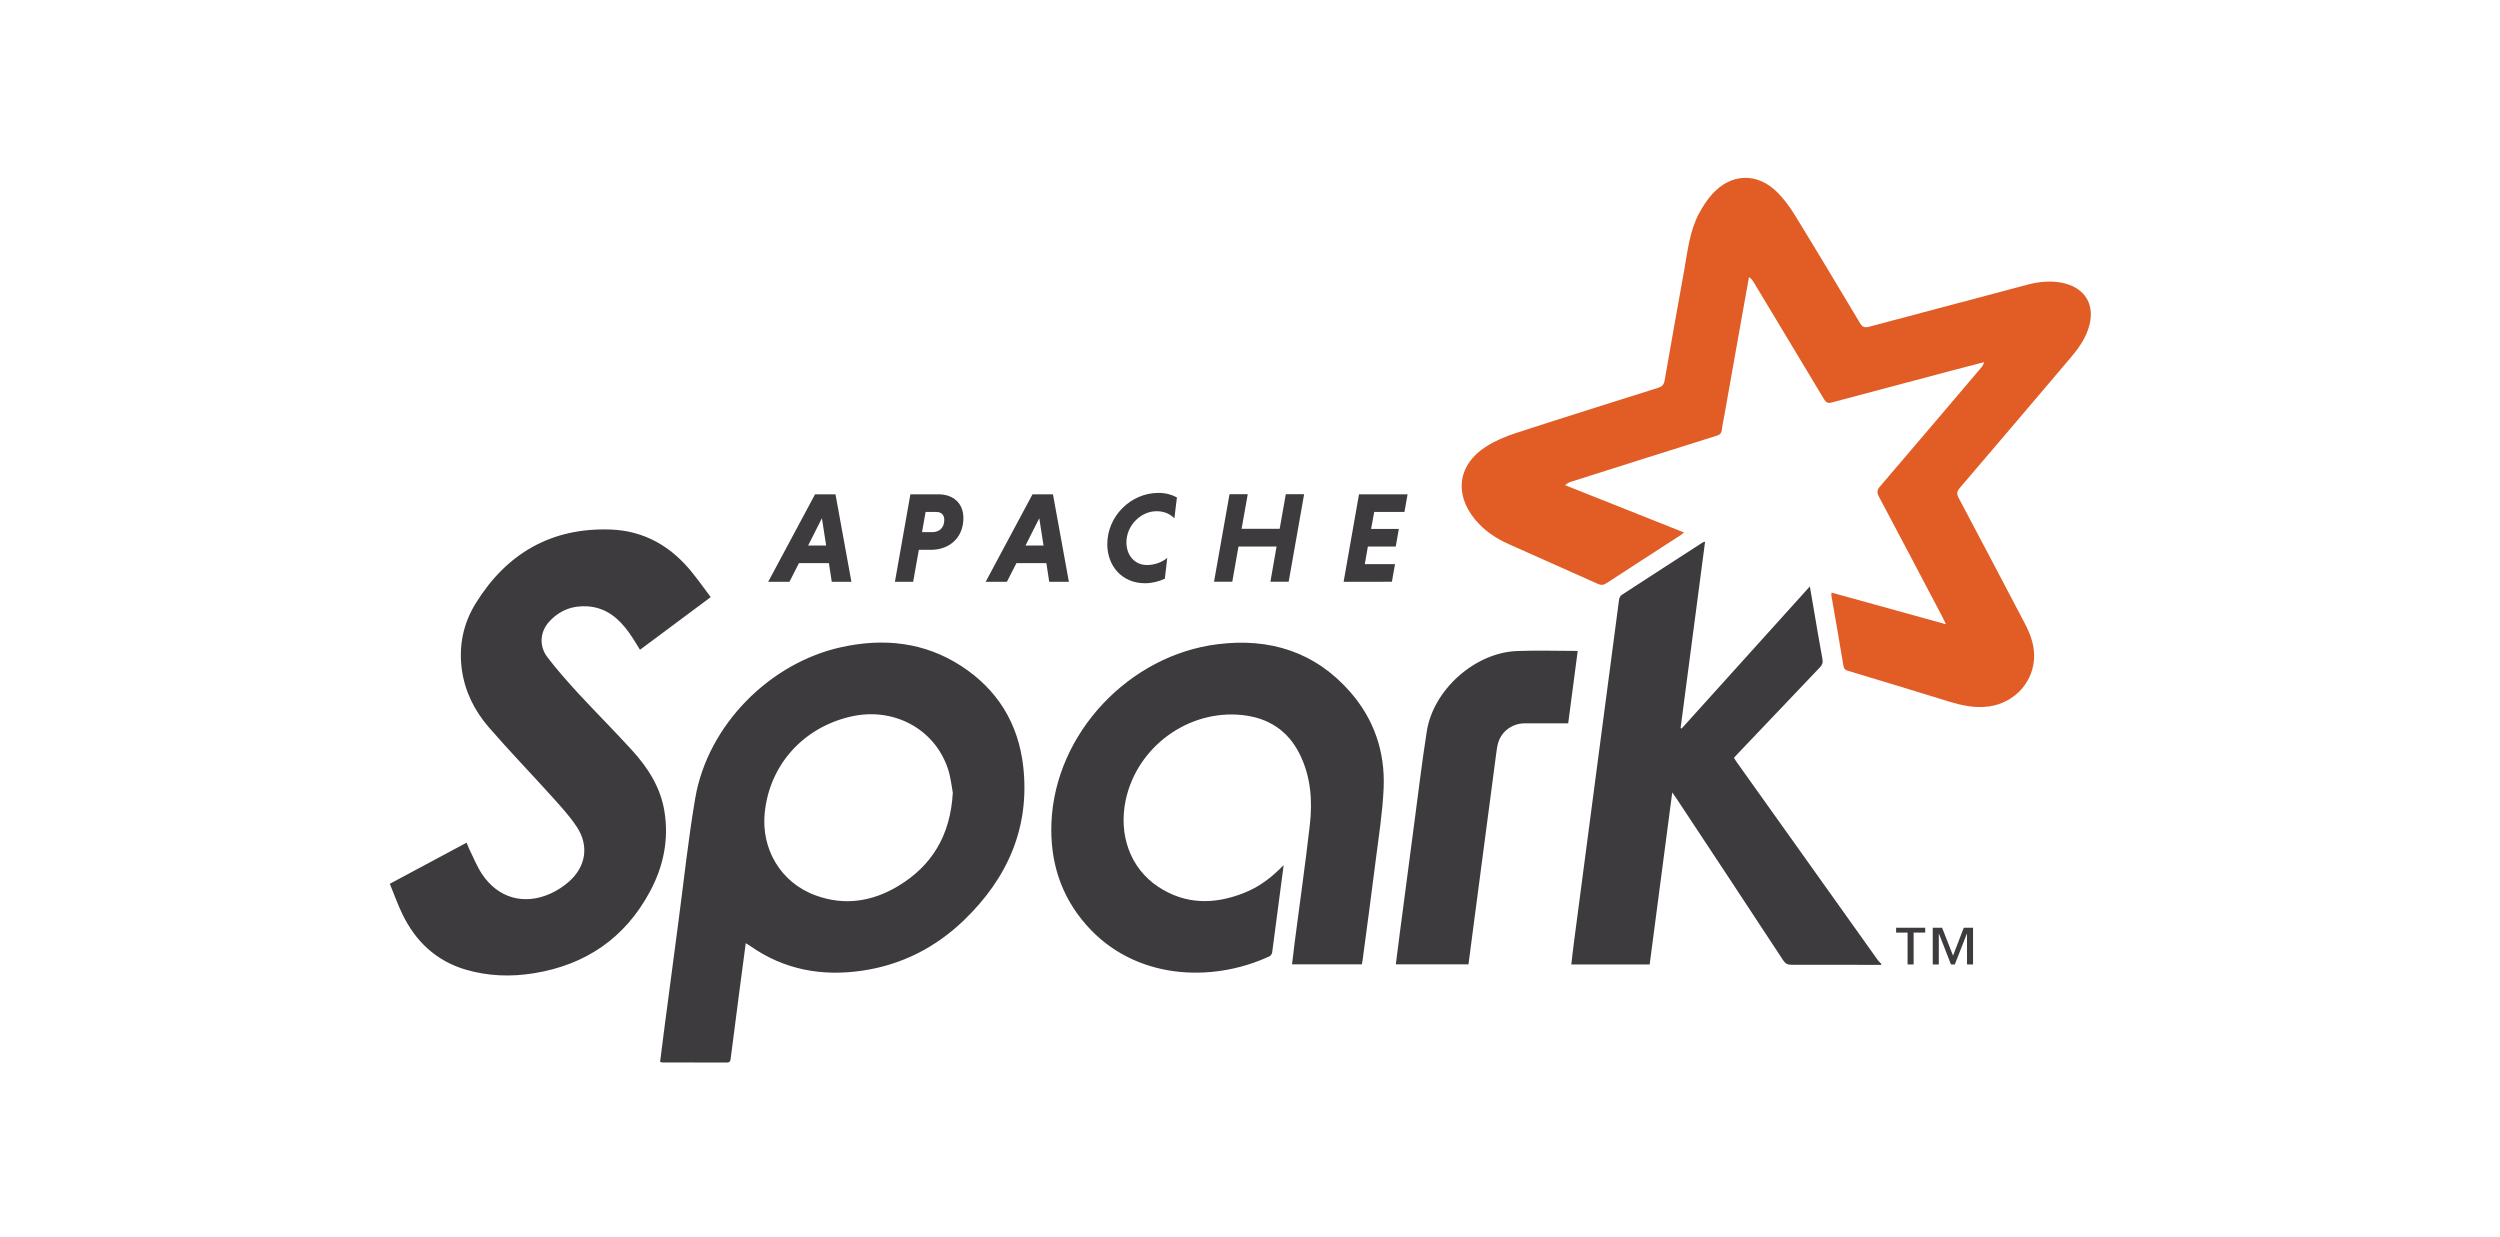 <?xml version="1.0"?>
<svg xmlns="http://www.w3.org/2000/svg" width="97" height="48" viewBox="0 0 97 48" fill="none">
<path fill-rule="evenodd" clip-rule="evenodd" d="M75.502 24.221C75.443 24.101 75.419 24.038 75.388 23.98C74.56 22.406 73.735 20.836 72.9 19.266C72.817 19.107 72.827 19.014 72.941 18.879C74.256 17.344 75.564 15.801 76.875 14.259C76.92 14.204 76.961 14.148 76.979 14.052L75.829 14.352C74.239 14.773 72.651 15.194 71.064 15.618C70.915 15.656 70.85 15.615 70.774 15.491C69.87 13.983 68.966 12.478 68.058 10.973C68.01 10.894 67.962 10.818 67.861 10.753C67.789 11.153 67.713 11.557 67.644 11.957L66.888 16.212C66.861 16.364 66.823 16.519 66.809 16.671C66.795 16.816 66.723 16.871 66.588 16.912C64.714 17.499 62.844 18.093 60.974 18.686C60.891 18.714 60.811 18.745 60.722 18.824C62.254 19.432 63.782 20.042 65.339 20.66C65.284 20.705 65.246 20.739 65.204 20.767C64.248 21.385 63.289 22.003 62.333 22.627C62.219 22.703 62.13 22.713 61.998 22.655C60.856 22.14 59.707 21.637 58.561 21.122C58.047 20.895 57.585 20.588 57.226 20.149C56.411 19.152 56.574 18.02 57.657 17.33C58.013 17.102 58.416 16.933 58.817 16.802C60.653 16.205 62.492 15.629 64.331 15.049C64.487 15.001 64.555 14.932 64.587 14.766C64.832 13.348 65.087 11.929 65.342 10.511C65.48 9.752 65.553 8.975 65.922 8.282C66.064 8.016 66.233 7.754 66.436 7.529C67.168 6.719 68.186 6.687 68.959 7.46C69.221 7.723 69.445 8.03 69.639 8.344C70.491 9.731 71.326 11.129 72.161 12.526C72.258 12.692 72.348 12.726 72.531 12.675C74.584 12.126 76.637 11.584 78.69 11.039C79.115 10.929 79.543 10.887 79.978 10.966C80.923 11.143 81.337 11.864 81.02 12.778C80.875 13.196 80.623 13.548 80.34 13.879C78.908 15.567 77.476 17.254 76.037 18.935C75.919 19.073 75.916 19.173 75.999 19.325C76.858 20.943 77.707 22.561 78.559 24.183C78.763 24.57 78.918 24.974 78.925 25.419C78.935 26.43 78.193 27.258 77.189 27.407C76.627 27.489 76.102 27.369 75.574 27.206C74.287 26.809 73 26.416 71.709 26.03C71.588 25.995 71.543 25.947 71.523 25.819C71.374 24.912 71.212 24.007 71.057 23.1C71.053 23.076 71.06 23.048 71.064 22.993C72.531 23.4 73.987 23.8 75.502 24.221Z" fill="#E25C26"/>
<path fill-rule="evenodd" clip-rule="evenodd" d="M72.993 37.438C71.833 37.434 70.67 37.431 69.511 37.434C69.359 37.434 69.273 37.389 69.186 37.258C67.813 35.167 66.433 33.076 65.052 30.988C65.007 30.922 64.963 30.857 64.883 30.747C64.586 33.003 64.297 35.209 64.007 37.42H60.967C61.001 37.124 61.032 36.837 61.07 36.554C61.367 34.287 61.663 32.023 61.964 29.756C62.247 27.592 62.533 25.425 62.82 23.262C62.827 23.196 62.871 23.117 62.923 23.082C63.969 22.399 65.018 21.726 66.067 21.046C66.081 21.036 66.105 21.036 66.157 21.018C65.839 23.438 65.525 25.839 65.208 28.241C65.221 28.248 65.232 28.259 65.246 28.269C66.892 26.443 68.538 24.618 70.222 22.754L70.353 23.514C70.47 24.2 70.584 24.89 70.712 25.577C70.736 25.715 70.701 25.801 70.608 25.898C69.545 27.013 68.483 28.131 67.423 29.245C67.378 29.294 67.333 29.346 67.278 29.401C67.313 29.456 67.34 29.508 67.375 29.556L72.868 37.265C72.903 37.31 72.948 37.348 72.989 37.389C72.993 37.41 72.993 37.424 72.993 37.438ZM36.969 30.757C36.924 30.519 36.89 30.174 36.786 29.849C36.275 28.279 34.667 27.416 32.997 27.806C31.168 28.231 29.86 29.67 29.671 31.537C29.529 32.917 30.274 34.249 31.658 34.746C32.773 35.15 33.843 34.981 34.84 34.384C36.158 33.593 36.876 32.417 36.969 30.757ZM28.935 36.596C28.846 37.272 28.759 37.907 28.677 38.545C28.566 39.391 28.456 40.24 28.349 41.085C28.335 41.185 28.307 41.227 28.2 41.227C27.365 41.223 26.53 41.223 25.695 41.223C25.678 41.223 25.657 41.213 25.612 41.199C25.664 40.799 25.712 40.399 25.764 39.998C25.947 38.594 26.133 37.189 26.32 35.785C26.534 34.18 26.703 32.565 26.975 30.971C27.458 28.145 29.857 25.712 32.669 25.104C34.298 24.752 35.861 24.915 37.283 25.832C38.701 26.747 39.516 28.076 39.702 29.746C39.964 32.106 39.095 34.066 37.418 35.688C36.317 36.755 34.999 37.431 33.477 37.659C31.91 37.893 30.436 37.635 29.118 36.71C29.07 36.675 29.018 36.648 28.935 36.596ZM27.576 23.168C26.641 23.866 25.736 24.538 24.832 25.211C24.687 24.98 24.556 24.752 24.401 24.538C24.008 23.99 23.517 23.579 22.81 23.527C22.22 23.486 21.713 23.679 21.312 24.117C20.953 24.507 20.905 25.059 21.24 25.501C21.609 25.984 22.016 26.443 22.427 26.892C23.114 27.634 23.828 28.348 24.511 29.097C25.133 29.777 25.626 30.54 25.778 31.468C25.961 32.572 25.74 33.625 25.215 34.598C24.249 36.396 22.724 37.438 20.715 37.762C19.828 37.907 18.942 37.876 18.076 37.624C16.926 37.286 16.126 36.53 15.612 35.467C15.429 35.091 15.291 34.694 15.125 34.291C16.133 33.752 17.109 33.228 18.103 32.696C18.138 32.779 18.162 32.848 18.193 32.914C18.362 33.252 18.5 33.611 18.71 33.925C19.332 34.85 20.336 35.129 21.354 34.674C21.616 34.556 21.868 34.391 22.082 34.201C22.738 33.618 22.862 32.807 22.375 32.075C22.096 31.654 21.747 31.278 21.406 30.898C20.595 29.998 19.749 29.125 18.956 28.207C18.41 27.572 18.038 26.833 17.92 25.984C17.793 25.059 17.975 24.186 18.459 23.407C19.656 21.471 21.395 20.463 23.697 20.546C25.008 20.594 26.054 21.208 26.865 22.226C27.106 22.526 27.331 22.841 27.576 23.168ZM49.806 33.566C49.654 34.732 49.51 35.84 49.361 36.948C49.354 37.003 49.309 37.079 49.261 37.103C46.997 38.152 44.012 38.007 42.152 35.892C41.151 34.757 40.734 33.411 40.796 31.913C40.941 28.445 43.816 25.415 47.256 24.994C49.264 24.745 51.028 25.291 52.391 26.851C53.319 27.913 53.747 29.183 53.685 30.584C53.644 31.509 53.499 32.431 53.381 33.352C53.219 34.656 53.04 35.961 52.867 37.265C52.86 37.31 52.853 37.358 52.84 37.417H50.131C50.165 37.117 50.2 36.824 50.238 36.53C50.434 35.022 50.648 33.521 50.821 32.01C50.928 31.071 50.862 30.136 50.431 29.266C49.975 28.341 49.206 27.851 48.198 27.744C46.11 27.523 44.126 28.973 43.681 31.026C43.388 32.382 43.85 33.68 44.93 34.401C45.983 35.102 47.111 35.102 48.257 34.65C48.84 34.422 49.334 34.056 49.806 33.566ZM61.215 25.256C61.091 26.195 60.97 27.12 60.846 28.065C60.273 28.065 59.71 28.062 59.148 28.065C58.692 28.069 58.278 28.362 58.14 28.786C58.085 28.952 58.068 29.131 58.044 29.304C57.757 31.461 57.474 33.618 57.191 35.778C57.119 36.323 57.05 36.865 56.977 37.417H54.158C54.21 37.003 54.261 36.599 54.313 36.199C54.496 34.801 54.679 33.404 54.865 32.006C55.028 30.798 55.169 29.584 55.359 28.379C55.611 26.764 57.219 25.329 58.851 25.26C59.631 25.229 60.411 25.256 61.215 25.256Z" fill="#3D3B3E"/>
<path d="M76.32 37.421V36.23H76.313L75.847 37.421H75.698L75.233 36.23H75.226V37.421H74.991V35.995H75.353L75.778 37.079L76.195 35.995H76.554V37.421H76.32ZM74.249 36.185V37.421H74.014V36.185H73.569V35.995H74.698V36.185H74.249ZM31.355 21.167H32.055L31.89 20.108L31.355 21.167ZM32.162 21.85H30.999L30.63 22.575H29.805L31.624 19.179H32.417L33.035 22.575H32.273L32.162 21.85ZM36.327 19.863H35.913L35.775 20.646H36.189C36.438 20.646 36.638 20.48 36.638 20.173C36.638 19.966 36.51 19.863 36.327 19.863ZM35.323 19.179H36.41C36.98 19.179 37.38 19.517 37.38 20.104C37.38 20.839 36.862 21.333 36.12 21.333H35.651L35.43 22.575H34.723L35.323 19.179ZM39.789 21.167H40.489L40.324 20.108L39.789 21.167ZM40.599 21.85H39.437L39.067 22.575H38.243L40.061 19.179H40.855L41.473 22.575H40.71L40.599 21.85ZM45.196 22.454C44.958 22.564 44.692 22.63 44.426 22.63C43.529 22.63 42.963 21.957 42.963 21.112C42.963 20.032 43.871 19.124 44.951 19.124C45.22 19.124 45.465 19.19 45.665 19.3L45.565 20.114C45.417 19.949 45.175 19.835 44.875 19.835C44.258 19.835 43.705 20.394 43.705 21.043C43.705 21.536 44.016 21.923 44.506 21.923C44.806 21.923 45.096 21.809 45.289 21.647L45.196 22.454ZM49.53 21.205H48.053L47.812 22.572H47.104L47.705 19.176H48.412L48.174 20.518H49.651L49.889 19.176H50.6L50 22.572H49.292L49.53 21.205ZM52.132 22.575L52.729 19.179H54.614L54.493 19.863H53.319L53.199 20.522H54.275L54.155 21.205H53.074L52.954 21.888H54.127L54.006 22.572L52.132 22.575Z" fill="#3D3B3E"/>
</svg>

